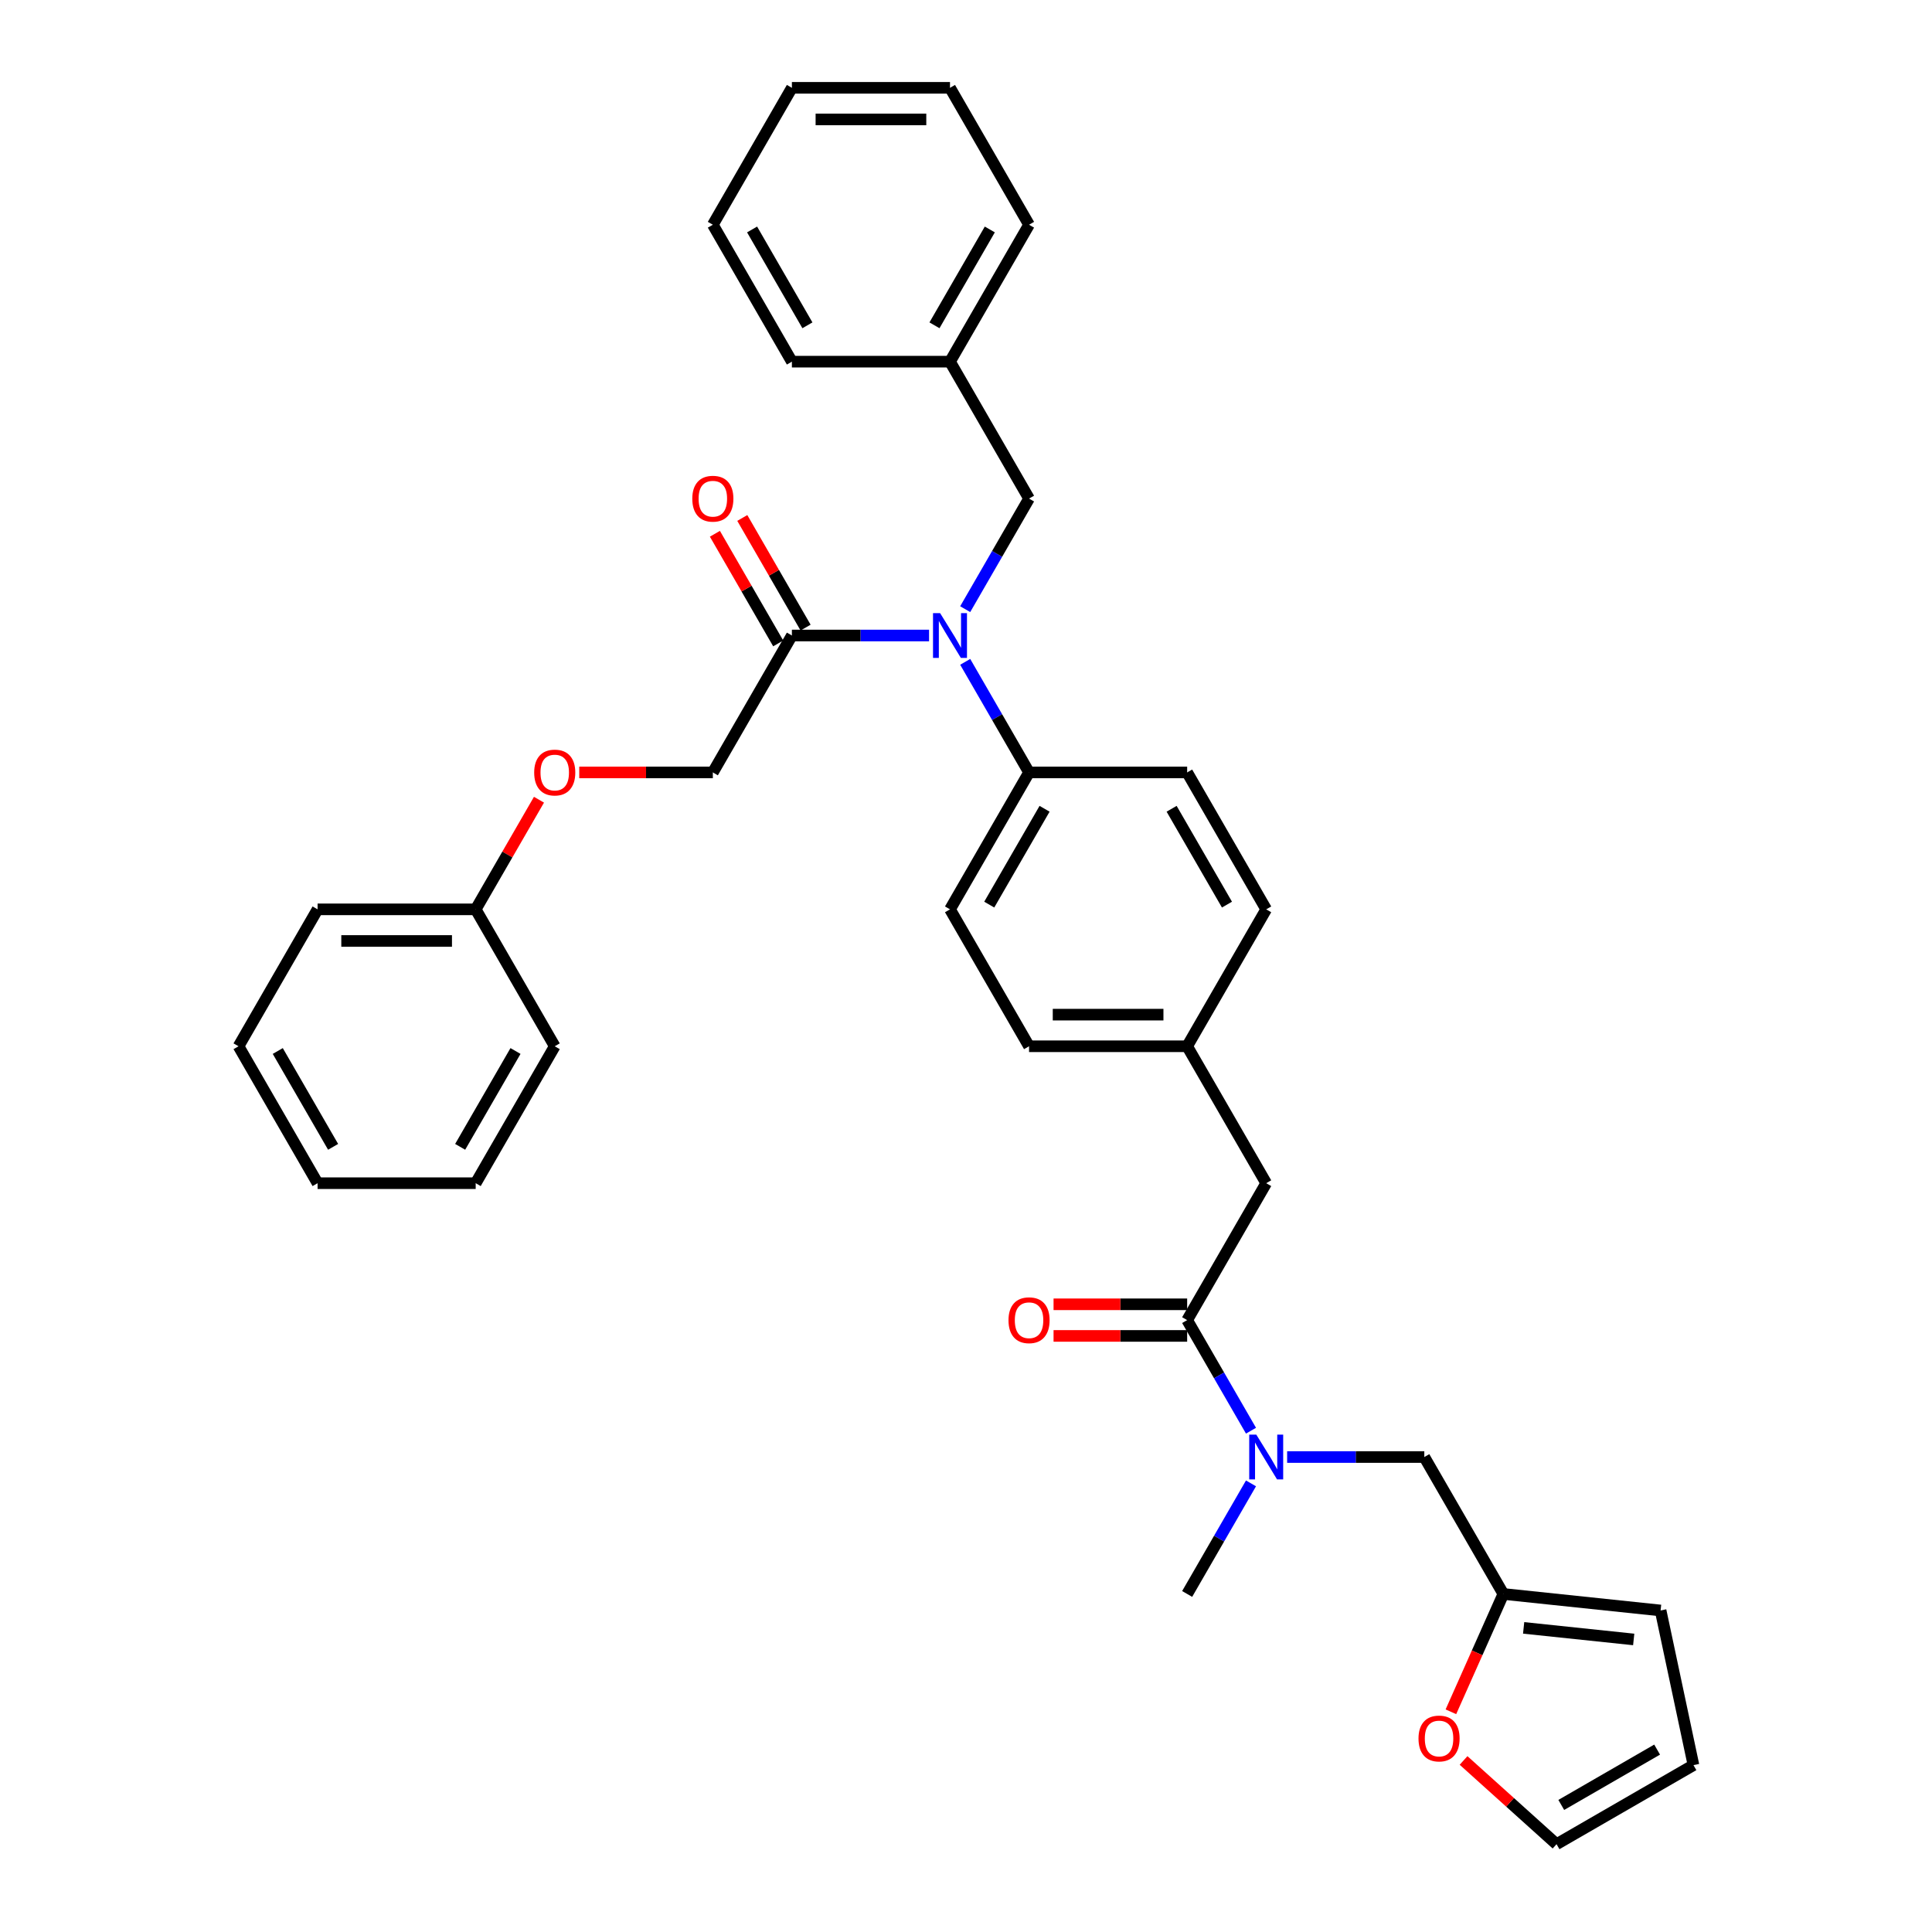 <?xml version='1.0' encoding='iso-8859-1'?>
<svg version='1.1' baseProfile='full'
              xmlns='http://www.w3.org/2000/svg'
                      xmlns:rdkit='http://www.rdkit.org/xml'
                      xmlns:xlink='http://www.w3.org/1999/xlink'
                  xml:space='preserve'
width='1000px' height='1000px' viewBox='0 0 1000 1000'>
<!-- END OF HEADER -->
<rect style='opacity:1.0;fill:#FFFFFF;stroke:none' width='1000' height='1000' x='0' y='0'> </rect>
<path class='bond-0' d='M 737.219,754.158 L 701.72,754.158' style='fill:none;fill-rule:evenodd;stroke:#000000;stroke-width:6px;stroke-linecap:butt;stroke-linejoin:miter;stroke-opacity:1' />
<path class='bond-0' d='M 701.72,754.158 L 666.22,754.158' style='fill:none;fill-rule:evenodd;stroke:#0000FF;stroke-width:6px;stroke-linecap:butt;stroke-linejoin:miter;stroke-opacity:1' />
<path class='bond-1' d='M 737.219,754.158 L 778.136,825.029' style='fill:none;fill-rule:evenodd;stroke:#000000;stroke-width:6px;stroke-linecap:butt;stroke-linejoin:miter;stroke-opacity:1' />
<path class='bond-2' d='M 614.468,683.288 L 630.991,711.906' style='fill:none;fill-rule:evenodd;stroke:#000000;stroke-width:6px;stroke-linecap:butt;stroke-linejoin:miter;stroke-opacity:1' />
<path class='bond-2' d='M 630.991,711.906 L 647.514,740.525' style='fill:none;fill-rule:evenodd;stroke:#0000FF;stroke-width:6px;stroke-linecap:butt;stroke-linejoin:miter;stroke-opacity:1' />
<path class='bond-3' d='M 614.468,675.104 L 579.893,675.104' style='fill:none;fill-rule:evenodd;stroke:#000000;stroke-width:6px;stroke-linecap:butt;stroke-linejoin:miter;stroke-opacity:1' />
<path class='bond-3' d='M 579.893,675.104 L 545.318,675.104' style='fill:none;fill-rule:evenodd;stroke:#FF0000;stroke-width:6px;stroke-linecap:butt;stroke-linejoin:miter;stroke-opacity:1' />
<path class='bond-3' d='M 614.468,691.471 L 579.893,691.471' style='fill:none;fill-rule:evenodd;stroke:#000000;stroke-width:6px;stroke-linecap:butt;stroke-linejoin:miter;stroke-opacity:1' />
<path class='bond-3' d='M 579.893,691.471 L 545.318,691.471' style='fill:none;fill-rule:evenodd;stroke:#FF0000;stroke-width:6px;stroke-linecap:butt;stroke-linejoin:miter;stroke-opacity:1' />
<path class='bond-4' d='M 614.468,683.288 L 655.385,612.418' style='fill:none;fill-rule:evenodd;stroke:#000000;stroke-width:6px;stroke-linecap:butt;stroke-linejoin:miter;stroke-opacity:1' />
<path class='bond-5' d='M 647.514,767.792 L 630.991,796.41' style='fill:none;fill-rule:evenodd;stroke:#0000FF;stroke-width:6px;stroke-linecap:butt;stroke-linejoin:miter;stroke-opacity:1' />
<path class='bond-5' d='M 630.991,796.41 L 614.468,825.029' style='fill:none;fill-rule:evenodd;stroke:#000000;stroke-width:6px;stroke-linecap:butt;stroke-linejoin:miter;stroke-opacity:1' />
<path class='bond-6' d='M 299.816,399.806 L 334.391,399.806' style='fill:none;fill-rule:evenodd;stroke:#FF0000;stroke-width:6px;stroke-linecap:butt;stroke-linejoin:miter;stroke-opacity:1' />
<path class='bond-6' d='M 334.391,399.806 L 368.966,399.806' style='fill:none;fill-rule:evenodd;stroke:#000000;stroke-width:6px;stroke-linecap:butt;stroke-linejoin:miter;stroke-opacity:1' />
<path class='bond-7' d='M 278.977,413.931 L 262.596,442.304' style='fill:none;fill-rule:evenodd;stroke:#FF0000;stroke-width:6px;stroke-linecap:butt;stroke-linejoin:miter;stroke-opacity:1' />
<path class='bond-7' d='M 262.596,442.304 L 246.215,470.677' style='fill:none;fill-rule:evenodd;stroke:#000000;stroke-width:6px;stroke-linecap:butt;stroke-linejoin:miter;stroke-opacity:1' />
<path class='bond-8' d='M 499.588,315.302 L 516.111,286.684' style='fill:none;fill-rule:evenodd;stroke:#0000FF;stroke-width:6px;stroke-linecap:butt;stroke-linejoin:miter;stroke-opacity:1' />
<path class='bond-8' d='M 516.111,286.684 L 532.634,258.066' style='fill:none;fill-rule:evenodd;stroke:#000000;stroke-width:6px;stroke-linecap:butt;stroke-linejoin:miter;stroke-opacity:1' />
<path class='bond-9' d='M 480.882,328.936 L 445.383,328.936' style='fill:none;fill-rule:evenodd;stroke:#0000FF;stroke-width:6px;stroke-linecap:butt;stroke-linejoin:miter;stroke-opacity:1' />
<path class='bond-9' d='M 445.383,328.936 L 409.883,328.936' style='fill:none;fill-rule:evenodd;stroke:#000000;stroke-width:6px;stroke-linecap:butt;stroke-linejoin:miter;stroke-opacity:1' />
<path class='bond-10' d='M 499.588,342.57 L 516.111,371.188' style='fill:none;fill-rule:evenodd;stroke:#0000FF;stroke-width:6px;stroke-linecap:butt;stroke-linejoin:miter;stroke-opacity:1' />
<path class='bond-10' d='M 516.111,371.188 L 532.634,399.806' style='fill:none;fill-rule:evenodd;stroke:#000000;stroke-width:6px;stroke-linecap:butt;stroke-linejoin:miter;stroke-opacity:1' />
<path class='bond-11' d='M 416.97,324.844 L 400.589,296.471' style='fill:none;fill-rule:evenodd;stroke:#000000;stroke-width:6px;stroke-linecap:butt;stroke-linejoin:miter;stroke-opacity:1' />
<path class='bond-11' d='M 400.589,296.471 L 384.208,268.099' style='fill:none;fill-rule:evenodd;stroke:#FF0000;stroke-width:6px;stroke-linecap:butt;stroke-linejoin:miter;stroke-opacity:1' />
<path class='bond-11' d='M 402.796,333.028 L 386.415,304.655' style='fill:none;fill-rule:evenodd;stroke:#000000;stroke-width:6px;stroke-linecap:butt;stroke-linejoin:miter;stroke-opacity:1' />
<path class='bond-11' d='M 386.415,304.655 L 370.034,276.282' style='fill:none;fill-rule:evenodd;stroke:#FF0000;stroke-width:6px;stroke-linecap:butt;stroke-linejoin:miter;stroke-opacity:1' />
<path class='bond-12' d='M 409.883,328.936 L 368.966,399.806' style='fill:none;fill-rule:evenodd;stroke:#000000;stroke-width:6px;stroke-linecap:butt;stroke-linejoin:miter;stroke-opacity:1' />
<path class='bond-13' d='M 246.215,470.677 L 164.381,470.677' style='fill:none;fill-rule:evenodd;stroke:#000000;stroke-width:6px;stroke-linecap:butt;stroke-linejoin:miter;stroke-opacity:1' />
<path class='bond-13' d='M 233.94,487.044 L 176.656,487.044' style='fill:none;fill-rule:evenodd;stroke:#000000;stroke-width:6px;stroke-linecap:butt;stroke-linejoin:miter;stroke-opacity:1' />
<path class='bond-14' d='M 246.215,470.677 L 287.132,541.547' style='fill:none;fill-rule:evenodd;stroke:#000000;stroke-width:6px;stroke-linecap:butt;stroke-linejoin:miter;stroke-opacity:1' />
<path class='bond-15' d='M 491.717,187.195 L 532.634,116.325' style='fill:none;fill-rule:evenodd;stroke:#000000;stroke-width:6px;stroke-linecap:butt;stroke-linejoin:miter;stroke-opacity:1' />
<path class='bond-15' d='M 483.681,168.381 L 512.322,118.772' style='fill:none;fill-rule:evenodd;stroke:#000000;stroke-width:6px;stroke-linecap:butt;stroke-linejoin:miter;stroke-opacity:1' />
<path class='bond-16' d='M 491.717,187.195 L 409.883,187.195' style='fill:none;fill-rule:evenodd;stroke:#000000;stroke-width:6px;stroke-linecap:butt;stroke-linejoin:miter;stroke-opacity:1' />
<path class='bond-17' d='M 491.717,187.195 L 532.634,258.066' style='fill:none;fill-rule:evenodd;stroke:#000000;stroke-width:6px;stroke-linecap:butt;stroke-linejoin:miter;stroke-opacity:1' />
<path class='bond-18' d='M 532.634,116.325 L 491.717,45.455' style='fill:none;fill-rule:evenodd;stroke:#000000;stroke-width:6px;stroke-linecap:butt;stroke-linejoin:miter;stroke-opacity:1' />
<path class='bond-19' d='M 532.634,399.806 L 491.717,470.677' style='fill:none;fill-rule:evenodd;stroke:#000000;stroke-width:6px;stroke-linecap:butt;stroke-linejoin:miter;stroke-opacity:1' />
<path class='bond-19' d='M 540.671,418.62 L 512.029,468.23' style='fill:none;fill-rule:evenodd;stroke:#000000;stroke-width:6px;stroke-linecap:butt;stroke-linejoin:miter;stroke-opacity:1' />
<path class='bond-20' d='M 532.634,399.806 L 614.468,399.806' style='fill:none;fill-rule:evenodd;stroke:#000000;stroke-width:6px;stroke-linecap:butt;stroke-linejoin:miter;stroke-opacity:1' />
<path class='bond-21' d='M 491.717,470.677 L 532.634,541.547' style='fill:none;fill-rule:evenodd;stroke:#000000;stroke-width:6px;stroke-linecap:butt;stroke-linejoin:miter;stroke-opacity:1' />
<path class='bond-22' d='M 614.468,399.806 L 655.385,470.677' style='fill:none;fill-rule:evenodd;stroke:#000000;stroke-width:6px;stroke-linecap:butt;stroke-linejoin:miter;stroke-opacity:1' />
<path class='bond-22' d='M 606.432,418.62 L 635.074,468.23' style='fill:none;fill-rule:evenodd;stroke:#000000;stroke-width:6px;stroke-linecap:butt;stroke-linejoin:miter;stroke-opacity:1' />
<path class='bond-23' d='M 655.385,612.418 L 614.468,541.547' style='fill:none;fill-rule:evenodd;stroke:#000000;stroke-width:6px;stroke-linecap:butt;stroke-linejoin:miter;stroke-opacity:1' />
<path class='bond-24' d='M 614.468,541.547 L 655.385,470.677' style='fill:none;fill-rule:evenodd;stroke:#000000;stroke-width:6px;stroke-linecap:butt;stroke-linejoin:miter;stroke-opacity:1' />
<path class='bond-25' d='M 614.468,541.547 L 532.634,541.547' style='fill:none;fill-rule:evenodd;stroke:#000000;stroke-width:6px;stroke-linecap:butt;stroke-linejoin:miter;stroke-opacity:1' />
<path class='bond-25' d='M 602.193,525.18 L 544.909,525.18' style='fill:none;fill-rule:evenodd;stroke:#000000;stroke-width:6px;stroke-linecap:butt;stroke-linejoin:miter;stroke-opacity:1' />
<path class='bond-26' d='M 409.883,187.195 L 368.966,116.325' style='fill:none;fill-rule:evenodd;stroke:#000000;stroke-width:6px;stroke-linecap:butt;stroke-linejoin:miter;stroke-opacity:1' />
<path class='bond-26' d='M 417.919,168.381 L 389.278,118.772' style='fill:none;fill-rule:evenodd;stroke:#000000;stroke-width:6px;stroke-linecap:butt;stroke-linejoin:miter;stroke-opacity:1' />
<path class='bond-27' d='M 491.717,45.455 L 409.883,45.455' style='fill:none;fill-rule:evenodd;stroke:#000000;stroke-width:6px;stroke-linecap:butt;stroke-linejoin:miter;stroke-opacity:1' />
<path class='bond-27' d='M 479.442,61.821 L 422.158,61.821' style='fill:none;fill-rule:evenodd;stroke:#000000;stroke-width:6px;stroke-linecap:butt;stroke-linejoin:miter;stroke-opacity:1' />
<path class='bond-28' d='M 368.966,116.325 L 409.883,45.455' style='fill:none;fill-rule:evenodd;stroke:#000000;stroke-width:6px;stroke-linecap:butt;stroke-linejoin:miter;stroke-opacity:1' />
<path class='bond-29' d='M 164.381,470.677 L 123.464,541.547' style='fill:none;fill-rule:evenodd;stroke:#000000;stroke-width:6px;stroke-linecap:butt;stroke-linejoin:miter;stroke-opacity:1' />
<path class='bond-30' d='M 287.132,541.547 L 246.215,612.418' style='fill:none;fill-rule:evenodd;stroke:#000000;stroke-width:6px;stroke-linecap:butt;stroke-linejoin:miter;stroke-opacity:1' />
<path class='bond-30' d='M 266.82,543.994 L 238.178,593.604' style='fill:none;fill-rule:evenodd;stroke:#000000;stroke-width:6px;stroke-linecap:butt;stroke-linejoin:miter;stroke-opacity:1' />
<path class='bond-31' d='M 123.464,541.547 L 164.381,612.418' style='fill:none;fill-rule:evenodd;stroke:#000000;stroke-width:6px;stroke-linecap:butt;stroke-linejoin:miter;stroke-opacity:1' />
<path class='bond-31' d='M 143.775,543.994 L 172.417,593.604' style='fill:none;fill-rule:evenodd;stroke:#000000;stroke-width:6px;stroke-linecap:butt;stroke-linejoin:miter;stroke-opacity:1' />
<path class='bond-32' d='M 246.215,612.418 L 164.381,612.418' style='fill:none;fill-rule:evenodd;stroke:#000000;stroke-width:6px;stroke-linecap:butt;stroke-linejoin:miter;stroke-opacity:1' />
<path class='bond-33' d='M 778.136,825.029 L 859.522,833.583' style='fill:none;fill-rule:evenodd;stroke:#000000;stroke-width:6px;stroke-linecap:butt;stroke-linejoin:miter;stroke-opacity:1' />
<path class='bond-33' d='M 788.633,842.589 L 845.603,848.577' style='fill:none;fill-rule:evenodd;stroke:#000000;stroke-width:6px;stroke-linecap:butt;stroke-linejoin:miter;stroke-opacity:1' />
<path class='bond-34' d='M 778.136,825.029 L 764.558,855.526' style='fill:none;fill-rule:evenodd;stroke:#000000;stroke-width:6px;stroke-linecap:butt;stroke-linejoin:miter;stroke-opacity:1' />
<path class='bond-34' d='M 764.558,855.526 L 750.98,886.023' style='fill:none;fill-rule:evenodd;stroke:#FF0000;stroke-width:6px;stroke-linecap:butt;stroke-linejoin:miter;stroke-opacity:1' />
<path class='bond-35' d='M 859.522,833.583 L 876.536,913.628' style='fill:none;fill-rule:evenodd;stroke:#000000;stroke-width:6px;stroke-linecap:butt;stroke-linejoin:miter;stroke-opacity:1' />
<path class='bond-36' d='M 876.536,913.628 L 805.666,954.545' style='fill:none;fill-rule:evenodd;stroke:#000000;stroke-width:6px;stroke-linecap:butt;stroke-linejoin:miter;stroke-opacity:1' />
<path class='bond-36' d='M 857.722,905.592 L 808.113,934.234' style='fill:none;fill-rule:evenodd;stroke:#000000;stroke-width:6px;stroke-linecap:butt;stroke-linejoin:miter;stroke-opacity:1' />
<path class='bond-37' d='M 805.666,954.545 L 781.601,932.877' style='fill:none;fill-rule:evenodd;stroke:#000000;stroke-width:6px;stroke-linecap:butt;stroke-linejoin:miter;stroke-opacity:1' />
<path class='bond-37' d='M 781.601,932.877 L 757.536,911.209' style='fill:none;fill-rule:evenodd;stroke:#FF0000;stroke-width:6px;stroke-linecap:butt;stroke-linejoin:miter;stroke-opacity:1' />
<path  class='atom-2' d='M 650.262 742.571
L 657.857 754.846
Q 658.609 756.057, 659.821 758.25
Q 661.032 760.443, 661.097 760.574
L 661.097 742.571
L 664.174 742.571
L 664.174 765.746
L 660.999 765.746
L 652.848 752.325
Q 651.899 750.754, 650.884 748.954
Q 649.902 747.153, 649.608 746.597
L 649.608 765.746
L 646.596 765.746
L 646.596 742.571
L 650.262 742.571
' fill='#0000FF'/>
<path  class='atom-3' d='M 521.996 683.353
Q 521.996 677.789, 524.745 674.679
Q 527.495 671.569, 532.634 671.569
Q 537.773 671.569, 540.523 674.679
Q 543.272 677.789, 543.272 683.353
Q 543.272 688.984, 540.49 692.191
Q 537.708 695.367, 532.634 695.367
Q 527.528 695.367, 524.745 692.191
Q 521.996 689.016, 521.996 683.353
M 532.634 692.748
Q 536.169 692.748, 538.068 690.391
Q 539.999 688.002, 539.999 683.353
Q 539.999 678.803, 538.068 676.512
Q 536.169 674.188, 532.634 674.188
Q 529.099 674.188, 527.168 676.479
Q 525.269 678.771, 525.269 683.353
Q 525.269 688.034, 527.168 690.391
Q 529.099 692.748, 532.634 692.748
' fill='#FF0000'/>
<path  class='atom-5' d='M 276.493 399.872
Q 276.493 394.307, 279.243 391.197
Q 281.993 388.088, 287.132 388.088
Q 292.271 388.088, 295.021 391.197
Q 297.77 394.307, 297.77 399.872
Q 297.77 405.502, 294.988 408.71
Q 292.206 411.885, 287.132 411.885
Q 282.025 411.885, 279.243 408.71
Q 276.493 405.535, 276.493 399.872
M 287.132 409.266
Q 290.667 409.266, 292.566 406.91
Q 294.497 404.52, 294.497 399.872
Q 294.497 395.322, 292.566 393.031
Q 290.667 390.706, 287.132 390.706
Q 283.597 390.706, 281.665 392.998
Q 279.767 395.289, 279.767 399.872
Q 279.767 404.553, 281.665 406.91
Q 283.597 409.266, 287.132 409.266
' fill='#FF0000'/>
<path  class='atom-6' d='M 486.594 317.348
L 494.188 329.623
Q 494.941 330.835, 496.152 333.028
Q 497.364 335.221, 497.429 335.352
L 497.429 317.348
L 500.506 317.348
L 500.506 340.524
L 497.331 340.524
L 489.18 327.103
Q 488.231 325.532, 487.216 323.731
Q 486.234 321.931, 485.94 321.375
L 485.94 340.524
L 482.928 340.524
L 482.928 317.348
L 486.594 317.348
' fill='#0000FF'/>
<path  class='atom-8' d='M 358.328 258.131
Q 358.328 252.566, 361.077 249.457
Q 363.827 246.347, 368.966 246.347
Q 374.105 246.347, 376.855 249.457
Q 379.604 252.566, 379.604 258.131
Q 379.604 263.761, 376.822 266.969
Q 374.04 270.144, 368.966 270.144
Q 363.859 270.144, 361.077 266.969
Q 358.328 263.794, 358.328 258.131
M 368.966 267.526
Q 372.501 267.526, 374.4 265.169
Q 376.331 262.779, 376.331 258.131
Q 376.331 253.581, 374.4 251.29
Q 372.501 248.966, 368.966 248.966
Q 365.431 248.966, 363.499 251.257
Q 361.601 253.548, 361.601 258.131
Q 361.601 262.812, 363.499 265.169
Q 365.431 267.526, 368.966 267.526
' fill='#FF0000'/>
<path  class='atom-34' d='M 734.213 899.853
Q 734.213 894.289, 736.963 891.179
Q 739.712 888.069, 744.851 888.069
Q 749.99 888.069, 752.74 891.179
Q 755.49 894.289, 755.49 899.853
Q 755.49 905.483, 752.707 908.691
Q 749.925 911.866, 744.851 911.866
Q 739.745 911.866, 736.963 908.691
Q 734.213 905.516, 734.213 899.853
M 744.851 909.248
Q 748.387 909.248, 750.285 906.891
Q 752.216 904.501, 752.216 899.853
Q 752.216 895.303, 750.285 893.012
Q 748.387 890.688, 744.851 890.688
Q 741.316 890.688, 739.385 892.979
Q 737.486 895.271, 737.486 899.853
Q 737.486 904.534, 739.385 906.891
Q 741.316 909.248, 744.851 909.248
' fill='#FF0000'/>
</svg>
